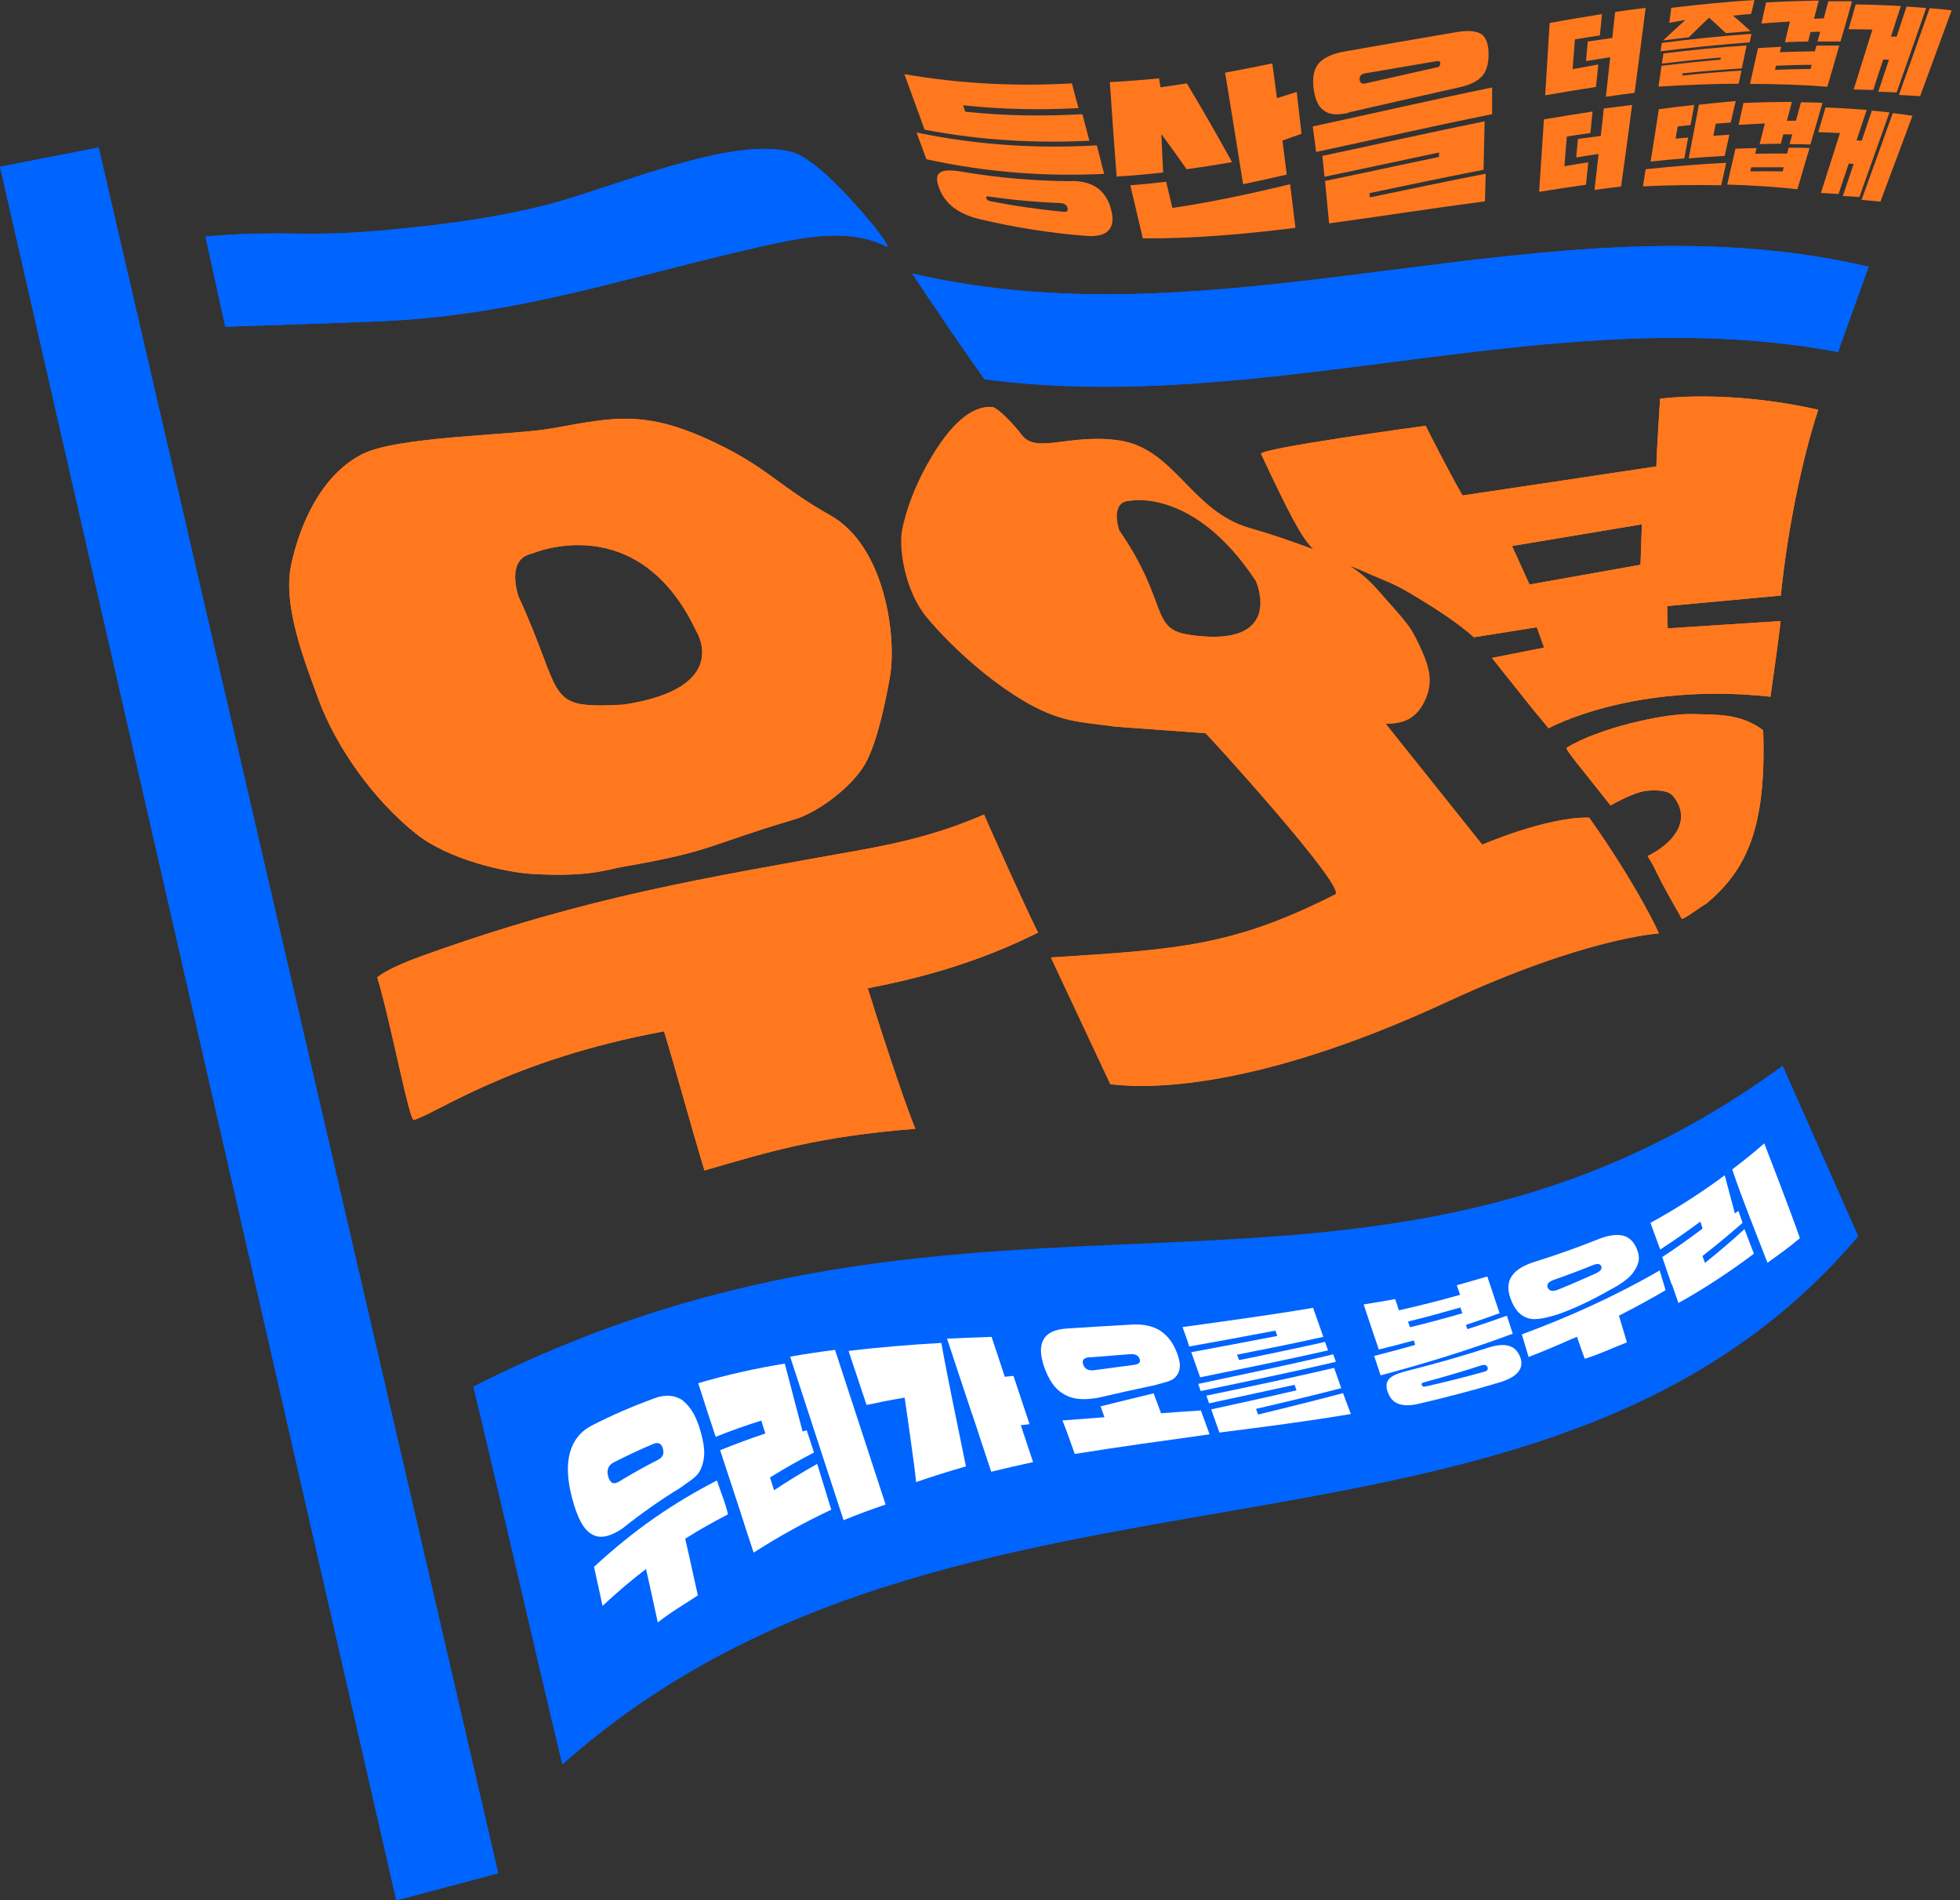 <svg width="196" height="190" viewBox="0 0 196 190" fill="none" xmlns="http://www.w3.org/2000/svg">
<rect x="0" y="0" width="196" height="190" fill="#333333" stroke="none"/>
<g clip-path="url(#clip0_5949_49619)">
<path d="M183.819 35.197C155.373 29.835 126.892 41.662 98.446 37.922C96.041 34.52 93.637 30.993 91.214 27.341C123.08 34.805 154.999 19.219 186.864 26.665C185.849 29.479 184.834 32.329 183.801 35.197H183.819Z" fill="#0064FF"/>
<path d="M87.67 22.942C85.924 20.823 81.774 15.924 79.209 15.212C73.1 13.52 61.041 18.881 54.593 20.502C49.356 21.82 44.333 22.461 38.919 22.978C32.613 23.583 29.763 23.281 26.415 23.352C26.415 23.352 23.618 23.352 20.59 23.655L22.674 32.667C22.674 32.667 32.506 32.347 38.153 32.115C52.135 31.51 63.178 27.52 76.252 24.616C80.189 23.744 85.016 22.693 88.721 24.706C88.917 24.527 87.848 23.209 87.652 22.96L87.67 22.942Z" fill="#0064FF"/>
<path d="M9.867 14.748L49.819 187.293L39.631 190L-0.001 16.672L9.867 14.748Z" fill="#0064FF"/>
<path d="M158.793 81.775L158.739 81.739C154.5 81.704 148.106 84.482 148.106 84.482L138.416 72.352C140.162 72.388 141.604 71.889 142.477 69.716C143.154 68.042 142.762 66.564 141.765 64.48C140.803 62.467 140.696 62.467 137.65 59.011C136.011 57.159 134.266 56.037 132.128 55.253C128.726 54.006 127.266 53.49 124.843 52.795C118.965 51.121 117.327 44.851 111.787 44.031C106.924 43.319 103.505 45.439 102.026 43.479C101.225 42.411 99.586 40.701 99.052 40.683C96.879 40.611 95.044 42.874 94.064 44.263C93.209 45.456 91.018 48.983 90.217 52.937C89.843 54.79 90.484 59.118 92.693 61.754C94.955 64.444 98.375 67.632 101.991 69.859C105.98 72.299 107.958 72.156 111.52 72.655L120.533 73.314C120.675 73.35 134.729 88.811 133.518 89.416C123.365 94.546 117.968 94.92 105.072 95.722L111.021 108.404C113.426 108.689 124.077 109.668 144.597 100.157C158.383 93.762 165.722 93.335 165.722 93.335C165.918 93.513 163.424 88.294 158.793 81.775ZM119.001 63.482C114.762 62.983 116.881 60.418 111.787 53.009C111.787 53.009 110.772 50.105 112.909 50.07C112.909 50.07 119.375 48.68 125.574 58.085C125.574 58.085 128.619 64.8 119.019 63.5L119.001 63.482Z" fill="#FF781E"/>
<path d="M82.985 51.495C78.247 48.841 76.876 46.935 72.28 44.637C64.746 40.861 61.593 41.68 55.252 42.82C51.244 43.55 39.755 43.586 36.193 45.421C32.15 47.487 29.994 52.367 29.122 56.446C28.213 60.65 30.6 66.439 31.811 69.823C33.557 74.615 37.297 79.94 41.626 83.378C44.85 85.943 50.496 87.225 53.328 87.386C58.957 87.689 60.613 86.958 62.234 86.673C71.336 85.106 70.855 84.465 79.405 81.935C81.952 81.187 85.265 78.551 86.494 76.413C87.741 74.258 88.614 69.841 88.988 67.721C89.682 63.785 88.578 54.612 82.985 51.495ZM62.394 70.447C54.308 70.892 56.534 69.841 51.868 59.67C51.868 59.67 50.478 55.894 53.221 55.342C53.221 55.342 63.802 50.729 69.626 63.108C69.626 63.108 73.295 68.772 62.394 70.447Z" fill="#FF781E"/>
<path d="M177.05 69.644C177.531 66.207 177.763 64.657 178.066 62.092L166.773 62.822C166.755 61.985 166.755 62.804 166.719 60.596L178.083 59.545C178.707 53.311 180.132 46.115 181.824 40.967C172.669 38.901 166.007 39.863 166.007 39.863C166.007 39.863 165.668 45.099 165.633 46.631L156.388 48.021L146.253 49.535C144.757 46.952 142.566 42.57 142.566 42.57C142.566 42.57 125.841 44.832 126.108 45.385C131.808 57.514 130.953 54.736 136.225 57.069C139.467 58.512 139.093 58.12 142.37 60.133C143.19 60.632 145.612 62.128 147.393 63.713L153.681 62.715L154.411 64.746L149.192 65.779L153.182 70.784L154.857 72.815C154.857 72.815 163.246 68.148 177.086 69.662L177.05 69.644ZM164.048 56.464L152.951 58.441L151.205 54.593L164.19 52.42L164.048 56.464Z" fill="#FF781E"/>
<path d="M170.549 90.413C174.753 86.957 176.641 82.629 176.32 73.011C174.058 71.301 171.618 71.461 169.195 71.39C166.345 71.319 159.755 72.833 156.673 74.756C156.46 74.881 158.152 76.84 161.055 80.527C161.785 80.118 163.353 79.298 164.404 79.102C165.009 78.996 166.719 78.889 167.271 79.548C169.391 82.095 167.093 84.464 164.76 85.586C165.348 86.619 164.92 85.728 165.953 87.812C166.88 89.647 167.948 91.375 168.144 91.82C168.233 92.034 169.249 91.232 170.531 90.395L170.549 90.413Z" fill="#FF781E"/>
<path d="M98.41 81.436C94.242 83.235 90.519 84.179 86.084 84.98C70.374 87.812 58.903 89.594 42.534 95.454C41.341 95.881 38.936 96.754 37.725 97.716C39.079 102.187 40.931 112.09 41.376 111.965C43.514 111.431 50.888 105.981 66.402 103.113C67.934 108.172 68.914 111.965 70.445 117.024C76.965 115.136 81.738 113.64 91.535 112.856C90.858 111.271 88.703 105.054 86.779 98.802C92.497 97.716 98.196 96.059 103.825 93.227C103.718 93.334 98.392 81.471 98.392 81.418L98.41 81.436Z" fill="#FF781E"/>
<path d="M183.819 35.197C155.373 29.835 126.892 41.662 98.446 37.922C96.041 34.52 93.637 30.993 91.214 27.341C123.08 34.805 154.999 19.219 186.864 26.665C185.849 29.479 184.834 32.329 183.801 35.197H183.819Z" fill="#0064FF"/>
<path d="M87.67 22.942C85.924 20.823 81.774 15.924 79.209 15.212C73.1 13.52 61.041 18.881 54.593 20.502C49.357 21.82 44.334 22.461 38.919 22.978C32.613 23.583 29.764 23.281 26.415 23.352C26.415 23.352 23.583 23.352 20.537 23.655L22.514 32.667C22.514 32.667 32.507 32.347 38.153 32.115C52.135 31.51 63.179 27.52 76.253 24.616C80.189 23.744 85.016 22.693 88.721 24.706C88.917 24.527 87.848 23.209 87.652 22.96L87.67 22.942Z" fill="#0064FF"/>
<path d="M9.867 14.748L49.819 187.293L39.631 190L-0.001 16.672L9.867 14.748Z" fill="#0064FF"/>
<path d="M158.953 81.775L158.9 81.739C154.66 81.704 148.266 84.482 148.266 84.482L138.576 72.352C140.322 72.388 141.764 71.889 142.637 69.716C143.314 68.042 142.922 66.564 141.925 64.48C140.963 62.467 140.856 62.467 137.81 59.011C136.172 57.159 134.426 56.037 132.288 55.253C128.886 54.006 127.426 53.49 125.003 52.795C119.125 51.121 117.487 44.851 111.947 44.031C107.085 43.319 103.665 45.439 102.186 43.479C101.385 42.411 99.746 40.701 99.212 40.683C97.039 40.611 95.204 42.874 94.224 44.263C93.369 45.456 91.178 48.983 90.377 52.937C90.003 54.79 90.644 59.118 92.853 61.754C95.115 64.444 98.535 67.632 102.151 69.859C106.141 72.299 108.136 72.156 111.68 72.655L120.693 73.314C120.835 73.35 134.889 88.811 133.678 89.416C123.525 94.546 118.128 94.92 105.232 95.722L111.181 108.404C113.586 108.689 124.237 109.668 144.757 100.157C158.543 93.762 165.882 93.335 165.882 93.335C166.078 93.513 163.584 88.294 158.953 81.775ZM119.143 63.482C114.904 62.983 117.024 60.418 111.929 53.009C111.929 53.009 110.914 50.105 113.052 50.07C113.052 50.07 119.517 48.68 125.716 58.085C125.716 58.085 128.762 64.8 119.161 63.5L119.143 63.482Z" fill="#FF781E"/>
<path d="M82.985 51.495C78.247 48.841 76.876 46.935 72.28 44.637C64.746 40.861 61.593 41.68 55.252 42.82C51.244 43.55 39.755 43.586 36.193 45.421C32.15 47.487 29.994 52.367 29.122 56.446C28.213 60.65 30.6 66.439 31.811 69.823C33.557 74.615 37.297 79.94 41.626 83.378C44.85 85.943 50.496 87.225 53.328 87.386C58.957 87.689 60.613 86.958 62.234 86.673C71.336 85.106 70.855 84.465 79.405 81.935C81.952 81.187 85.265 78.551 86.494 76.413C87.741 74.258 88.614 69.841 88.988 67.721C89.682 63.785 88.578 54.612 82.985 51.495ZM62.394 70.447C54.308 70.892 56.534 69.841 51.868 59.67C51.868 59.67 50.478 55.894 53.221 55.342C53.221 55.342 63.802 50.729 69.626 63.108C69.626 63.108 73.295 68.772 62.394 70.447Z" fill="#FF781E"/>
<path d="M177.05 69.644C177.531 66.207 177.763 64.657 178.066 62.092L166.773 62.822C166.755 61.985 166.755 62.804 166.719 60.596L178.083 59.545C178.707 53.311 180.132 46.115 181.824 40.967C172.669 38.901 166.007 39.863 166.007 39.863C166.007 39.863 165.668 45.099 165.633 46.631L156.388 48.021L146.253 49.535C144.757 46.952 142.566 42.57 142.566 42.57C142.566 42.57 125.841 44.832 126.108 45.385C131.808 57.514 130.953 54.736 136.225 57.069C139.467 58.512 139.093 58.12 142.37 60.133C143.19 60.632 145.612 62.128 147.393 63.713L153.681 62.715L154.411 64.746L149.192 65.779L153.182 70.784L154.857 72.815C154.857 72.815 163.246 68.148 177.086 69.662L177.05 69.644ZM164.048 56.464L152.951 58.441L151.205 54.593L164.19 52.42L164.048 56.464Z" fill="#FF781E"/>
<path d="M170.549 90.413C174.753 86.957 176.641 82.629 176.32 73.011C174.058 71.301 171.618 71.461 169.195 71.39C166.345 71.319 159.755 72.833 156.673 74.756C156.46 74.881 158.152 76.84 161.055 80.527C161.785 80.118 163.353 79.298 164.404 79.102C165.009 78.996 166.719 78.889 167.271 79.548C169.391 82.095 167.093 84.464 164.76 85.586C165.348 86.619 164.92 85.728 165.953 87.812C166.88 89.647 167.948 91.375 168.144 91.82C168.233 92.034 169.249 91.232 170.531 90.395L170.549 90.413Z" fill="#FF781E"/>
<path d="M98.41 81.436C94.242 83.235 90.519 84.179 86.084 84.98C70.374 87.812 58.903 89.594 42.534 95.454C41.341 95.881 38.936 96.754 37.725 97.716C39.079 102.187 40.931 112.09 41.376 111.965C43.514 111.431 50.888 105.981 66.402 103.113C67.934 108.172 68.914 111.965 70.445 117.024C76.965 115.136 81.738 113.64 91.535 112.856C90.858 111.271 88.703 105.054 86.779 98.802C92.497 97.716 98.196 96.059 103.825 93.227C103.718 93.334 98.392 81.471 98.392 81.418L98.41 81.436Z" fill="#FF781E"/>
<path d="M178.262 106.552C136.511 137.046 98.803 112.519 47.326 138.631C50.942 153.646 52.652 161.519 56.232 176.428C95.846 141.124 153.913 161.323 185.832 123.598L178.262 106.534V106.552Z" fill="#0064FF"/>
<path d="M109.543 139.807C111.52 139.344 113.497 138.916 115.492 138.489C116.81 138.115 117.345 138.044 117.701 137.491C118.022 136.975 118.128 136.458 117.737 135.372C117.362 134.321 116.793 133.555 116.044 133.056C115.296 132.575 114.334 132.362 113.177 132.433C111.021 132.558 108.866 132.682 106.711 132.825C105.535 132.896 104.752 133.252 104.378 133.876C103.986 134.517 104.004 135.443 104.413 136.654C104.876 137.972 105.5 138.881 106.337 139.362C107.156 139.878 108.207 140.003 109.525 139.789L109.543 139.807ZM108.973 135.71C110.327 135.603 111.663 135.496 113.016 135.39C113.515 135.354 113.836 135.514 113.96 135.853C114.085 136.191 113.907 136.387 113.426 136.458C112.09 136.636 110.754 136.815 109.418 136.993C108.831 137.064 108.474 136.886 108.314 136.405C108.172 135.977 108.385 135.746 108.973 135.692V135.71Z" fill="white"/>
<path d="M146.734 132.878C146.681 132.735 146.645 132.593 146.592 132.468C147.714 132.094 148.836 131.702 149.958 131.293C149.549 130.064 149.139 128.835 148.729 127.623C147.714 127.926 146.699 128.211 145.683 128.496C145.79 128.817 145.897 129.137 146.004 129.458C143.991 130.028 141.943 130.544 139.894 131.008C139.77 130.634 139.645 130.259 139.52 129.885C138.469 130.081 137.419 130.242 136.368 130.42C136.866 131.916 137.365 133.43 137.882 134.926C139.057 134.641 140.215 134.338 141.373 134.018C141.426 134.16 141.48 134.321 141.515 134.463C140.162 134.855 138.79 135.211 137.419 135.567C137.632 136.209 137.846 136.85 138.06 137.509C142.531 136.316 146.948 134.962 151.276 133.341C151.08 132.735 150.884 132.148 150.688 131.542C149.37 132.023 148.052 132.468 146.716 132.896L146.734 132.878ZM146.218 131.31C144.49 131.809 142.744 132.272 140.999 132.7C140.928 132.504 140.874 132.326 140.803 132.13C142.566 131.702 144.294 131.221 146.04 130.723C146.111 130.918 146.164 131.114 146.235 131.31H146.218Z" fill="white"/>
<path d="M90.466 139.736C89.184 139.949 87.919 140.199 86.655 140.466C86.049 138.667 85.461 136.868 84.856 135.069C87.902 134.695 91.001 134.446 94.136 134.267C94.759 137.794 95.721 142.283 96.594 146.611C94.919 147.092 93.263 147.609 91.606 148.179C91.553 147.181 90.466 139.736 90.466 139.754V139.736ZM97.894 143.423C97.627 142.603 97.36 141.802 97.075 140.983C96.273 138.596 95.489 136.209 94.706 133.84C96.184 133.769 97.68 133.715 99.159 133.662C99.604 134.998 100.049 136.316 100.477 137.652C100.762 137.616 101.065 137.598 101.35 137.563C101.884 139.166 102.418 140.787 102.953 142.39C102.668 142.425 102.383 142.461 102.08 142.497C102.49 143.726 102.899 144.955 103.309 146.184C101.902 146.486 100.512 146.807 99.123 147.146C98.713 145.916 98.304 144.67 97.894 143.441V143.423Z" fill="white"/>
<path d="M73.954 150.904C73.562 149.728 73.171 148.535 72.779 147.323C72.529 146.54 72.262 145.774 72.013 144.99C73.509 144.384 75.023 143.832 76.537 143.316C76.466 143.12 76.127 142.033 76.127 142.033C74.596 142.514 73.082 143.049 71.568 143.654C70.98 141.873 70.392 140.092 69.822 138.293C72.654 137.456 75.54 136.814 78.479 136.333C78.479 136.333 80.1 142.55 80.26 143.12C80.402 143.084 80.527 143.049 80.669 142.995C80.919 143.743 81.15 144.473 81.4 145.222C79.921 145.988 78.443 146.825 77 147.715C77 147.715 77 147.715 77 147.733C77.072 147.929 77.143 148.143 77.196 148.339C77.267 148.552 77.339 148.766 77.41 148.998C77.41 149.016 77.41 149.016 77.41 148.998C78.817 148.054 80.26 147.181 81.72 146.362C82.183 147.893 82.664 149.407 83.127 150.939C80.474 152.186 77.891 153.611 75.362 155.232C74.881 153.771 74.4 152.311 73.937 150.85L73.954 150.904ZM79.013 135.639C80.491 135.372 81.988 135.158 83.502 134.962C83.502 134.962 87.296 146.575 88.56 150.423C87.153 150.904 85.746 151.42 84.357 151.99C82.575 146.54 80.794 141.089 79.013 135.639Z" fill="white"/>
<path d="M64.604 156.87C63.125 157.992 61.682 159.221 60.258 160.557C59.973 159.257 59.688 157.956 59.403 156.656C63.499 152.88 67.258 150.315 71.693 148.017C72.227 149.638 72.53 150.208 72.797 151.402C71.283 152.203 70.001 152.898 68.522 153.842C68.522 153.842 69.199 156.816 69.787 159.506C68.451 160.397 67.079 161.18 65.779 162.213C65.779 162.213 64.621 156.87 64.604 156.888V156.87Z" fill="white"/>
<path d="M68.362 140.073C67.578 139.503 66.616 139.379 65.476 139.788C63.339 140.572 61.237 141.463 59.171 142.531C58.031 143.119 57.336 144.027 56.998 145.221C56.659 146.45 56.73 147.982 57.211 149.781C57.728 151.758 58.369 152.951 59.188 153.397C59.99 153.877 61.005 153.646 62.234 152.827C64.105 151.33 66.028 149.977 67.987 148.783C69.288 147.839 69.822 147.608 70.16 146.681C70.481 145.791 70.552 144.971 70.125 143.351C69.715 141.765 69.11 140.697 68.344 140.091L68.362 140.073ZM65.814 145.951C64.496 146.61 63.196 147.34 61.914 148.124C61.361 148.463 61.005 148.302 60.809 147.59C60.649 146.949 60.827 146.485 61.397 146.2C62.697 145.541 63.998 144.918 65.334 144.366C65.832 144.152 66.153 144.33 66.295 144.847C66.438 145.363 66.26 145.72 65.797 145.951H65.814Z" fill="white"/>
<path d="M116.098 141.285C116.098 141.285 115.35 139.272 115.368 139.308C113.587 139.736 111.823 140.163 110.06 140.608C110.06 140.608 110.381 141.499 110.434 141.659C110.434 141.659 110.434 141.641 110.434 141.695C109.045 141.802 107.638 141.909 106.248 142.016C106.248 142.016 106.426 142.496 106.658 143.084C106.925 143.85 107.21 144.598 107.477 145.364C111.948 144.652 116.455 144.028 120.961 143.405C120.961 143.369 120.943 143.351 120.925 143.316C120.64 142.55 120.373 141.784 120.088 141.018C118.752 141.107 117.399 141.196 116.063 141.303L116.098 141.285Z" fill="white"/>
<path d="M119.821 138.364C119.91 138.596 119.981 138.827 120.07 139.077C124.594 138.133 129.119 137.206 133.589 136.156C133.5 135.906 133.411 135.657 133.322 135.407C128.851 136.476 124.327 137.402 119.821 138.364Z" fill="white"/>
<path d="M132.503 134.16C132.2 134.267 123.918 136.012 123.9 135.976C123.9 135.923 123.722 135.496 123.704 135.442C126.589 134.872 129.457 134.302 132.325 133.661C132.307 133.607 132.289 133.554 132.271 133.483C131.951 132.574 131.63 131.666 131.31 130.758C126.981 131.488 122.617 132.076 118.253 132.681C118.485 133.322 118.717 133.964 118.93 134.623C121.798 134.106 124.666 133.59 127.533 133.037L127.729 133.572C124.862 134.124 121.994 134.658 119.126 135.193C119.429 136.03 119.714 136.867 120.017 137.704C124.292 136.831 128.567 135.976 132.806 135.015C132.699 134.73 132.61 134.445 132.503 134.16Z" fill="white"/>
<path d="M134.302 139.29C129.903 140.448 125.806 141.427 125.806 141.427C125.681 141.053 125.592 140.857 125.61 140.857C128.46 140.198 131.292 139.522 134.124 138.791C133.892 138.114 133.643 137.438 133.412 136.761C129.172 137.758 124.915 138.649 120.64 139.539C120.729 139.789 120.818 140.056 120.908 140.305C121.05 140.288 129.457 138.453 129.457 138.453C129.475 138.506 129.653 139.023 129.653 139.005C126.821 139.664 123.971 140.288 121.121 140.911C121.388 141.677 121.673 142.461 121.941 143.226C126.34 142.674 130.74 142.104 135.086 141.374C134.819 140.679 134.552 139.985 134.302 139.272V139.29Z" fill="white"/>
<path d="M167.165 128.424C166.933 127.765 166.702 127.106 166.488 126.447C166.399 126.198 166.31 125.931 166.221 125.681C167.592 124.791 168.928 123.829 170.264 122.831C170.228 122.725 170.033 122.137 170.033 122.137C168.714 123.116 167.379 124.043 166.025 124.933C165.704 124.043 165.366 123.152 165.045 122.262C167.592 120.872 170.068 119.287 172.473 117.506C172.473 117.506 173.399 120.997 173.488 121.317C173.613 121.228 173.72 121.157 173.844 121.068C173.987 121.46 174.129 121.87 174.254 122.262C172.936 123.419 171.6 124.524 170.246 125.575C170.282 125.681 170.317 125.806 170.371 125.913C170.407 126.038 170.46 126.145 170.496 126.269C171.832 125.2 173.15 124.078 174.45 122.885C174.895 124.096 175.091 124.559 175.394 125.343C172.989 127.16 170.371 128.87 167.842 130.277C167.628 129.653 167.414 129.048 167.2 128.424H167.165ZM173.221 116.918C174.414 116.01 175.269 115.333 176.427 114.317C176.427 114.317 178.974 120.854 179.989 123.793C178.832 124.773 177.941 125.396 176.748 126.251C175.465 122.921 174.307 120.124 173.221 116.918Z" fill="white"/>
<path d="M162.249 123.526C161.572 123.384 160.699 123.526 159.631 123.972C157.618 124.773 155.57 125.503 153.503 126.145C152.363 126.501 151.598 126.964 151.188 127.57C150.76 128.193 150.725 128.977 151.081 129.903C151.455 130.918 152.025 131.559 152.791 131.791C153.29 131.951 154.02 131.969 155.819 131.399C158.081 130.598 159.88 129.6 161.75 128.549C162.979 127.766 163.229 127.409 163.585 126.804C163.906 126.216 164.013 125.735 163.71 124.933C163.407 124.15 162.926 123.687 162.249 123.526ZM159.613 127.302C158.348 127.872 157.084 128.425 155.801 128.941C155.249 129.155 154.911 129.084 154.768 128.727C154.643 128.407 154.857 128.14 155.427 127.944C156.71 127.498 157.992 127.017 159.257 126.501C159.738 126.305 160.023 126.341 160.129 126.608C160.219 126.875 160.04 127.089 159.613 127.302Z" fill="white"/>
<path d="M157.688 133.661C157.688 133.661 157.101 133.91 157.083 133.91C155.694 134.533 154.286 135.121 152.861 135.673C152.63 134.925 152.416 134.177 152.185 133.411C156.905 131.666 161.5 129.6 165.971 127.017C166.167 127.676 166.363 128.335 166.559 128.994C165.027 129.902 163.46 130.74 161.892 131.541C161.892 131.541 162.605 133.91 162.694 134.213C161.251 134.765 159.933 135.406 158.472 135.852C158.472 135.852 157.724 133.768 157.688 133.625V133.661Z" fill="white"/>
<path d="M148.854 134.73C150.529 134.196 151.579 134.498 152.025 135.692C152.434 136.778 151.775 137.651 150.048 138.185C147.34 139.005 144.597 139.717 141.836 140.359C140.999 140.554 140.34 140.537 139.859 140.359C139.36 140.18 139.004 139.806 138.79 139.219C138.577 138.666 138.612 138.239 138.862 137.918C139.129 137.598 139.645 137.348 140.429 137.135C143.261 136.422 146.076 135.638 148.836 134.73H148.854ZM142.353 138.221C142.175 138.275 142.121 138.364 142.175 138.47C142.228 138.613 142.335 138.666 142.513 138.631C144.508 138.185 146.503 137.687 148.462 137.135C148.73 137.063 148.836 136.903 148.747 136.689C148.676 136.475 148.48 136.422 148.195 136.493C146.272 137.117 144.312 137.687 142.353 138.221Z" fill="white"/>
<path d="M91.66 13.252C98.055 14.57 103.933 14.855 109.686 14.535C109.935 15.479 110.167 16.441 110.416 17.385C104.752 17.652 98.963 17.296 92.64 15.924C92.32 15.033 91.981 14.143 91.66 13.252ZM107.192 18.097C108.226 18.097 109.08 18.329 109.757 18.809C110.416 19.291 110.88 20.021 111.129 21.018C111.592 22.835 110.755 23.761 108.6 23.583C105.18 23.316 101.653 22.782 97.948 21.909C96.844 21.642 95.971 21.232 95.33 20.733C94.653 20.199 94.172 19.54 93.887 18.738C93.62 17.99 93.638 17.491 94.012 17.242C94.35 17.011 95.062 16.975 96.096 17.153C99.943 17.812 103.612 18.097 107.192 18.115V18.097ZM90.414 7.41C96.309 8.425 101.778 8.639 107.192 8.336C107.406 9.155 107.62 9.993 107.851 10.812C104.093 11.008 100.281 10.954 96.309 10.527C96.381 10.741 96.452 10.954 96.523 11.168C100.549 11.596 104.414 11.631 108.243 11.418C108.475 12.308 108.706 13.199 108.938 14.072C103.648 14.321 98.269 14.072 92.462 12.967C91.785 11.115 91.108 9.245 90.431 7.392L90.414 7.41ZM98.874 19.647C98.643 19.611 98.589 19.682 98.625 19.807C98.678 19.967 98.803 20.056 99.017 20.11C101.528 20.609 103.968 20.947 106.355 21.178C106.694 21.214 106.836 21.072 106.747 20.769C106.658 20.484 106.444 20.341 106.088 20.306C103.737 20.217 101.332 20.003 98.874 19.647Z" fill="#FF781E"/>
<path d="M115.902 7.837C115.956 8.122 116.009 8.425 116.045 8.728C116.917 8.603 117.808 8.479 118.681 8.336C120.248 10.937 121.744 13.555 123.205 16.209C121.691 16.476 120.177 16.708 118.663 16.921C117.844 15.746 117.007 14.588 116.152 13.43C116.152 13.43 116.152 13.43 116.134 13.412C116.187 14.695 116.258 15.977 116.312 17.242C114.762 17.42 113.213 17.563 111.663 17.652C111.414 14.517 111.2 11.382 110.986 8.211C112.625 8.122 114.246 7.998 115.884 7.837H115.902ZM117.238 20.787C121.139 20.217 125.04 19.379 129.012 18.418C129.19 19.86 129.368 21.321 129.546 22.782C124.452 23.405 119.429 23.868 114.281 23.832C113.872 22.069 113.444 20.288 113.034 18.524C114.228 18.435 115.421 18.311 116.615 18.168C116.828 19.041 117.024 19.914 117.238 20.787ZM122.51 7.267C124.078 6.982 125.645 6.662 127.231 6.341C127.391 7.499 127.533 8.657 127.694 9.814C128.353 9.601 128.994 9.405 129.671 9.191C129.831 10.58 129.991 11.988 130.152 13.377C129.511 13.608 128.869 13.822 128.246 14.054C128.388 15.194 128.531 16.316 128.673 17.456C127.213 17.794 125.77 18.115 124.309 18.418C123.722 14.695 123.116 10.972 122.51 7.267Z" fill="#FF781E"/>
<path d="M131.273 12.646C137.062 11.399 143.047 10.01 149.21 8.745C149.21 9.636 149.21 10.527 149.21 11.417C143.154 12.628 137.293 13.982 131.611 15.193C131.505 14.338 131.398 13.501 131.273 12.646ZM132.484 18.097C136.225 17.331 140.019 16.494 143.902 15.692C143.902 15.55 143.902 15.389 143.902 15.247C140.001 16.066 136.189 16.903 132.449 17.669C132.377 16.974 132.306 16.28 132.235 15.585C137.489 14.481 142.904 13.252 148.461 12.13C148.426 13.733 148.39 15.354 148.355 16.974C144.489 17.723 140.678 18.524 136.955 19.308C136.955 19.45 136.973 19.593 136.991 19.735C140.785 18.952 144.632 18.132 148.568 17.366C148.551 18.293 148.515 19.201 148.497 20.127C143.207 20.822 138.006 21.641 132.912 22.336C132.769 20.929 132.644 19.504 132.502 18.097H132.484Z" fill="#FF781E"/>
<path d="M134.855 11.275C133.75 11.542 132.913 11.47 132.379 11.043C131.809 10.651 131.47 9.867 131.346 8.727C131.239 7.677 131.399 6.875 131.898 6.305C132.379 5.771 133.234 5.361 134.463 5.147C138.132 4.506 141.873 3.847 145.684 3.206C146.824 3.01 147.679 3.099 148.178 3.437C148.641 3.811 148.873 4.488 148.855 5.486C148.855 6.43 148.623 7.16 148.196 7.623C147.751 8.122 147.002 8.496 145.952 8.727C142.175 9.565 138.488 10.42 134.872 11.239L134.855 11.275ZM143.707 6.733C143.921 6.697 144.028 6.554 144.028 6.341C144.028 6.145 143.903 6.074 143.689 6.109C141.267 6.519 138.862 6.928 136.476 7.338C136.102 7.409 135.941 7.623 135.959 7.944C135.995 8.282 136.173 8.425 136.565 8.336C138.916 7.801 141.285 7.267 143.689 6.733H143.707Z" fill="#FF781E"/>
<path d="M160.004 3.545C159.167 3.669 158.33 3.794 157.493 3.937C157.421 4.934 157.332 5.914 157.261 6.911C158.116 6.751 158.971 6.608 159.826 6.448C159.755 7.196 159.684 7.944 159.594 8.692C157.902 8.959 156.21 9.227 154.518 9.529C154.661 7.107 154.821 4.702 154.963 2.298C156.691 1.977 158.437 1.692 160.2 1.407C160.129 2.12 160.058 2.832 159.986 3.545H160.004Z" fill="#FF781E"/>
<path d="M158.775 4.15C159.594 4.025 160.414 3.919 161.233 3.794C161.322 2.921 161.411 2.066 161.518 1.193C162.533 1.051 163.549 0.908 164.564 0.784C164.208 3.616 163.834 6.448 163.46 9.28C162.498 9.405 161.554 9.529 160.592 9.672C160.734 8.354 160.877 7.036 161.019 5.718C160.218 5.842 159.398 5.985 158.597 6.109C158.65 5.45 158.722 4.809 158.775 4.15Z" fill="#FF781E"/>
<path d="M166.185 4.293C169.16 3.901 172.17 3.598 175.145 3.385C175.091 3.67 175.02 3.954 174.966 4.239C171.992 4.453 169.017 4.756 166.06 5.13C166.096 4.845 166.149 4.56 166.185 4.293ZM173.31 1.568C173.898 2.066 174.485 2.583 175.055 3.117C174.236 3.171 173.417 3.242 172.58 3.313C172.027 2.797 171.475 2.262 170.905 1.764C170.905 1.764 170.887 1.781 170.87 1.799C170.193 2.44 169.534 3.082 168.893 3.723C168.038 3.83 167.165 3.937 166.31 4.044C167.04 3.367 167.788 2.672 168.536 1.995C168.002 2.084 167.468 2.191 166.933 2.28C167.004 1.781 167.058 1.283 167.129 0.784C169.908 0.446 172.686 0.178 175.447 0C175.34 0.463 175.234 0.926 175.109 1.39C174.503 1.443 173.898 1.496 173.292 1.568H173.31ZM166.167 6.573C168.127 6.341 170.086 6.128 172.045 5.967C172.045 5.896 172.063 5.825 172.081 5.753C170.122 5.914 168.144 6.128 166.185 6.359C166.239 6.021 166.292 5.682 166.345 5.344C169.106 5.005 171.903 4.72 174.664 4.542C174.503 5.308 174.343 6.074 174.183 6.84C172.206 6.965 170.228 7.125 168.251 7.339C168.251 7.41 168.233 7.481 168.216 7.553C170.193 7.339 172.17 7.178 174.147 7.054C174.058 7.499 173.969 7.927 173.862 8.372C171.208 8.372 168.536 8.497 165.847 8.657C165.954 7.962 166.06 7.285 166.149 6.591L166.167 6.573Z" fill="#FF781E"/>
<path d="M181.396 1.87C181.717 1.87 182.055 1.835 182.376 1.835C182.536 1.265 182.679 0.695 182.839 0.125C183.623 0.125 184.424 0.125 185.208 0.125C184.834 1.461 184.442 2.814 184.05 4.15C183.285 4.15 182.519 4.15 181.753 4.15C181.842 3.83 181.931 3.491 182.02 3.171C181.699 3.171 181.379 3.188 181.058 3.206C180.969 3.527 180.898 3.83 180.809 4.15C180.043 4.168 179.259 4.186 178.493 4.221C178.653 3.527 178.832 2.85 178.992 2.155C178.048 2.209 177.086 2.28 176.142 2.351C176.302 1.657 176.445 0.944 176.605 0.249C178.368 0.143 180.132 0.089 181.877 0.053C181.717 0.641 181.575 1.229 181.414 1.835L181.396 1.87ZM177.994 5.219C179.17 5.165 180.328 5.148 181.485 5.13C181.539 4.934 181.592 4.738 181.646 4.56C182.412 4.56 183.178 4.56 183.926 4.56C183.534 5.931 183.142 7.303 182.732 8.674C180.203 8.479 177.602 8.389 175.002 8.389C175.269 7.196 175.536 6.003 175.803 4.809C176.587 4.756 177.353 4.72 178.119 4.685C178.066 4.88 178.03 5.059 177.977 5.255L177.994 5.219ZM181.058 6.911C181.094 6.769 181.129 6.626 181.165 6.484C179.989 6.484 178.796 6.519 177.602 6.573C177.567 6.715 177.531 6.84 177.496 6.982C178.689 6.929 179.865 6.911 181.04 6.893L181.058 6.911Z" fill="#FF781E"/>
<path d="M188.877 5.967C188.699 5.967 188.503 5.967 188.325 5.949C187.986 6.964 187.648 7.98 187.327 8.995C186.668 8.977 186.027 8.959 185.368 8.942C185.992 6.947 186.615 4.952 187.238 2.957C186.455 2.939 185.653 2.921 184.852 2.921C185.101 2.102 185.332 1.282 185.564 0.445C187.096 0.463 188.592 0.517 190.088 0.606C189.75 1.621 189.429 2.636 189.091 3.651C189.287 3.651 189.465 3.651 189.661 3.669C189.999 2.672 190.32 1.657 190.658 0.659C191.317 0.695 191.959 0.748 192.618 0.802C191.638 3.616 190.658 6.43 189.661 9.244C189.055 9.209 188.432 9.191 187.826 9.173C188.182 8.104 188.539 7.036 188.895 5.967H188.877ZM192.956 0.819C193.704 0.873 194.434 0.944 195.165 1.033C194.114 3.883 193.063 6.751 192.012 9.618C191.317 9.565 190.605 9.529 189.892 9.494C190.925 6.608 191.941 3.723 192.956 0.837V0.819Z" fill="#FF781E"/>
<path d="M185.369 16.387C185.209 16.387 185.031 16.369 184.87 16.351C184.532 17.366 184.193 18.382 183.855 19.397C183.267 19.361 182.679 19.326 182.092 19.29C182.733 17.295 183.356 15.3 183.998 13.305C183.285 13.27 182.555 13.234 181.824 13.216C182.074 12.397 182.305 11.56 182.555 10.74C183.944 10.794 185.316 10.883 186.669 10.99C186.331 12.005 185.992 13.02 185.654 14.035C185.832 14.035 185.992 14.053 186.171 14.071C186.509 13.074 186.847 12.058 187.186 11.061C187.774 11.114 188.361 11.168 188.949 11.239C187.952 14.053 186.954 16.867 185.939 19.7C185.405 19.664 184.835 19.611 184.283 19.593C184.639 18.524 185.013 17.455 185.369 16.387ZM189.252 11.31C189.929 11.382 190.588 11.47 191.247 11.577C190.178 14.445 189.11 17.295 188.041 20.163C187.417 20.091 186.794 20.038 186.153 19.985C187.204 17.099 188.237 14.214 189.27 11.328L189.252 11.31Z" fill="#FF781E"/>
<path d="M159.024 13.305C158.24 13.412 157.474 13.519 156.691 13.644C156.601 14.641 156.512 15.639 156.441 16.618C157.243 16.476 158.026 16.351 158.828 16.226C158.757 16.974 158.668 17.723 158.596 18.471C157.029 18.684 155.462 18.934 153.912 19.183C154.072 16.761 154.232 14.356 154.393 11.934C156.014 11.666 157.635 11.399 159.255 11.15C159.184 11.862 159.113 12.575 159.042 13.287L159.024 13.305Z" fill="#FF781E"/>
<path d="M157.813 13.893C158.579 13.786 159.327 13.697 160.075 13.591C160.182 12.682 160.289 11.756 160.378 10.848C161.322 10.723 162.266 10.616 163.21 10.491C162.854 13.216 162.498 15.924 162.106 18.649C161.215 18.756 160.342 18.863 159.452 18.988C159.594 17.794 159.719 16.601 159.861 15.389C159.113 15.496 158.365 15.621 157.617 15.746C157.671 15.122 157.742 14.517 157.795 13.893H157.813Z" fill="#FF781E"/>
<path d="M178.707 12.077C179.01 12.077 179.295 12.077 179.598 12.059C179.758 11.453 179.936 10.83 180.097 10.224C180.827 10.224 181.539 10.26 182.252 10.278C181.842 11.667 181.45 13.056 181.041 14.446C180.346 14.428 179.651 14.41 178.957 14.41C179.046 14.089 179.135 13.751 179.224 13.431C178.921 13.431 178.636 13.431 178.333 13.431C178.244 13.751 178.173 14.054 178.084 14.374C177.389 14.374 176.677 14.374 175.964 14.41C176.142 13.716 176.303 13.039 176.481 12.344C175.608 12.38 174.735 12.433 173.862 12.486C174.023 11.756 174.183 11.026 174.343 10.296C175.964 10.224 177.585 10.189 179.188 10.189C179.028 10.812 178.868 11.436 178.689 12.059L178.707 12.077ZM175.519 15.372C176.588 15.354 177.656 15.336 178.707 15.354C178.761 15.158 178.814 14.962 178.868 14.766C179.562 14.766 180.257 14.766 180.952 14.802C180.542 16.174 180.15 17.545 179.74 18.917C177.46 18.667 175.109 18.525 172.722 18.453C172.99 17.26 173.275 16.067 173.542 14.873C174.254 14.838 174.949 14.82 175.661 14.802C175.608 14.998 175.572 15.194 175.519 15.372ZM178.262 17.153C178.298 17.011 178.333 16.868 178.369 16.726C177.3 16.726 176.214 16.726 175.127 16.726C175.091 16.868 175.056 16.993 175.02 17.135C176.107 17.118 177.175 17.118 178.244 17.135L178.262 17.153Z" fill="#FF781E"/>
<path d="M168.821 13.751C168.393 13.786 167.983 13.822 167.556 13.858C167.627 13.448 167.698 13.056 167.77 12.646C168.197 12.593 168.625 12.557 169.052 12.504C169.177 11.827 169.302 11.168 169.426 10.491C168.251 10.616 167.057 10.758 165.882 10.919C165.614 12.664 165.347 14.41 165.062 16.155C166.184 16.031 167.307 15.924 168.429 15.835C168.553 15.14 168.696 14.428 168.821 13.733V13.751Z" fill="#FF781E"/>
<path d="M168.874 15.835C170.067 15.728 171.278 15.656 172.472 15.585C172.632 14.873 172.775 14.178 172.935 13.466C172.401 13.501 171.866 13.537 171.332 13.572C171.421 13.163 171.492 12.753 171.581 12.361C172.08 12.326 172.579 12.29 173.077 12.254C173.238 11.542 173.398 10.812 173.576 10.099C172.347 10.206 171.118 10.331 169.889 10.473C169.551 12.254 169.212 14.053 168.874 15.835Z" fill="#FF781E"/>
<path d="M164.564 16.921C164.475 17.491 164.386 18.061 164.297 18.631C166.915 18.506 169.534 18.471 172.116 18.524C172.294 17.776 172.455 17.028 172.615 16.28C169.943 16.404 167.254 16.636 164.564 16.921Z" fill="#FF781E"/>
</g>
<defs>
<clipPath id="clip0_5949_49619">
<rect width="195.183" height="190" fill="white"/>
</clipPath>
</defs>
</svg>
